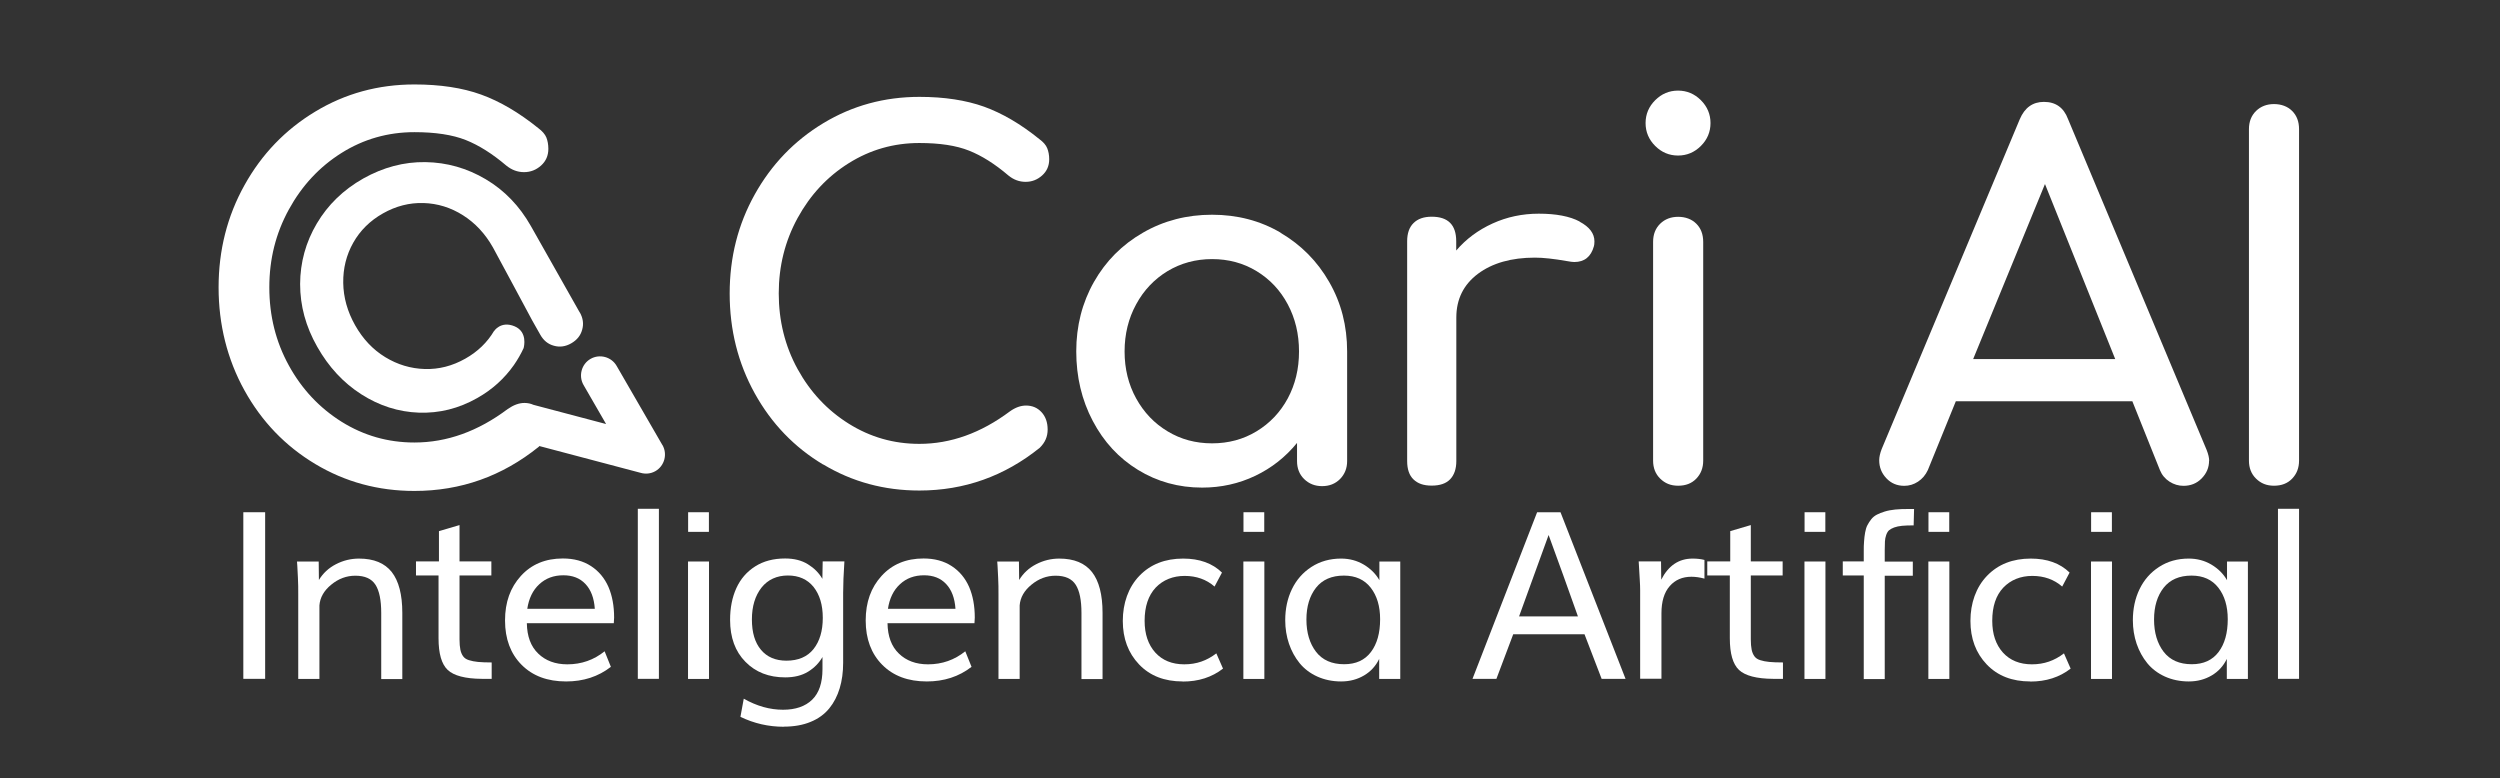 <?xml version="1.0" encoding="UTF-8"?><svg id="Capa_1" xmlns="http://www.w3.org/2000/svg" viewBox="0 0 239.49 74.55"><rect x="0" y="0" width="239.49" height="74.55" fill="#333333" stroke="none"/><defs><style>.cls-1{fill:#fff;}</style></defs><path class="cls-1" d="m63.44,42.61l-4.37-7.56c-.5-.87-1.63-1.17-2.5-.67-.87.5-1.17,1.63-.67,2.5l2.16,3.74-6.96-1.84c-.26-.12-.55-.18-.86-.18-.52,0-1.05.2-1.6.58-2.85,2.14-5.83,3.21-8.94,3.21-2.53,0-4.85-.66-6.98-1.99-2.12-1.33-3.81-3.13-5.05-5.39-1.25-2.27-1.87-4.76-1.87-7.48s.62-5.18,1.87-7.46c1.25-2.28,2.93-4.09,5.05-5.42,2.12-1.33,4.45-1.99,6.98-1.99,2.01,0,3.64.25,4.91.75,1.26.5,2.56,1.32,3.89,2.45.52.42,1.08.63,1.7.63s1.16-.21,1.63-.63c.47-.42.7-.96.7-1.6,0-.42-.07-.78-.19-1.09-.13-.31-.39-.61-.78-.9-1.85-1.49-3.67-2.56-5.47-3.21-1.8-.65-3.93-.97-6.39-.97-3.47,0-6.64.87-9.5,2.6-2.87,1.73-5.13,4.08-6.78,7.05-1.65,2.96-2.48,6.23-2.48,9.79s.83,6.89,2.48,9.87c1.65,2.98,3.91,5.33,6.78,7.05,2.87,1.72,6.03,2.58,9.5,2.58,4.44,0,8.41-1.41,11.91-4.23.02-.02.04-.05.06-.07l9.68,2.56c.47.14.99.1,1.44-.16.87-.5,1.17-1.63.67-2.5"/><path class="cls-1" d="m55.54,29.94l-4.68-8.28c-1.09-1.93-2.54-3.43-4.33-4.49-1.79-1.06-3.72-1.61-5.78-1.64-2.06-.03-4.04.5-5.95,1.57-1.91,1.08-3.39,2.52-4.45,4.31-1.06,1.79-1.59,3.73-1.6,5.8,0,2.08.54,4.08,1.64,6.01,1.09,1.93,2.5,3.45,4.22,4.55,1.72,1.1,3.56,1.69,5.51,1.76,1.95.07,3.82-.39,5.6-1.4,1.44-.81,2.6-1.87,3.51-3.16.36-.52.67-1.06.93-1.62.04-.15.39-1.56-.86-2.09-1.34-.56-1.98.47-1.98.47,0,0,0-.01.01-.03-.65,1.1-1.57,1.99-2.76,2.66-1.24.7-2.53,1.03-3.88.99-1.35-.04-2.61-.42-3.79-1.14-1.18-.72-2.14-1.74-2.88-3.05-.74-1.31-1.12-2.67-1.14-4.06-.02-1.39.3-2.68.96-3.85s1.61-2.11,2.85-2.81c1.24-.7,2.53-1.03,3.88-.99,1.35.04,2.61.43,3.78,1.17,1.17.74,2.13,1.77,2.87,3.08.33.59,3.76,6.99,3.76,6.99h0s.09.16.09.16h0s.69,1.22.69,1.22c.31.55.74.9,1.3,1.05.56.16,1.12.08,1.66-.23.54-.31.9-.74,1.05-1.31.16-.56.08-1.11-.23-1.66"/><path class="cls-1" d="m78.87,44.51c-2.78-1.66-4.97-3.94-6.57-6.83-1.6-2.89-2.4-6.08-2.4-9.56s.8-6.62,2.4-9.49c1.6-2.87,3.79-5.15,6.57-6.83,2.78-1.68,5.85-2.52,9.21-2.52,2.39,0,4.45.32,6.19.94,1.74.63,3.51,1.66,5.3,3.11.38.28.63.57.75.87.12.3.19.65.19,1.06,0,.63-.23,1.15-.68,1.55-.46.41-.98.61-1.58.61s-1.15-.2-1.65-.61c-1.29-1.1-2.54-1.89-3.77-2.38-1.23-.49-2.81-.73-4.76-.73-2.45,0-4.7.64-6.76,1.93-2.06,1.29-3.69,3.04-4.9,5.25-1.21,2.21-1.81,4.62-1.81,7.23s.6,5.05,1.81,7.25c1.21,2.2,2.84,3.94,4.9,5.23,2.06,1.29,4.31,1.93,6.76,1.93,3.01,0,5.9-1.04,8.67-3.11.53-.38,1.05-.56,1.55-.56.6,0,1.09.21,1.48.63.39.42.59.98.59,1.67s-.25,1.24-.75,1.74c-3.39,2.73-7.24,4.1-11.54,4.1-3.36,0-6.43-.83-9.21-2.5"/><path class="cls-1" d="m122.67,22.3c1.96,1.15,3.52,2.72,4.66,4.71,1.15,1.99,1.72,4.21,1.72,6.66v10.5c0,.69-.23,1.26-.68,1.72-.46.46-1.03.68-1.72.68s-1.26-.23-1.72-.68c-.46-.45-.68-1.03-.68-1.72v-1.74c-1.1,1.35-2.43,2.4-4,3.15-1.57.75-3.27,1.13-5.09,1.13-2.26,0-4.31-.57-6.15-1.7-1.84-1.13-3.28-2.69-4.33-4.69-1.05-1.99-1.58-4.22-1.58-6.66s.57-4.67,1.7-6.66c1.13-1.99,2.69-3.56,4.69-4.71,1.99-1.15,4.2-1.72,6.62-1.72s4.61.57,6.57,1.72m-2.31,19.03c1.27-.77,2.27-1.82,2.99-3.15.72-1.34,1.08-2.83,1.08-4.5s-.36-3.17-1.08-4.52c-.72-1.35-1.72-2.41-2.99-3.18-1.27-.77-2.69-1.15-4.26-1.15s-2.99.39-4.26,1.15c-1.27.77-2.28,1.83-3.01,3.18-.74,1.35-1.11,2.86-1.11,4.52s.37,3.16,1.11,4.5c.74,1.34,1.74,2.39,3.01,3.15,1.27.77,2.69,1.15,4.26,1.15s2.99-.38,4.26-1.15"/><path class="cls-1" d="m151.33,21.24c.94.5,1.41,1.13,1.41,1.88,0,.22-.02.38-.05.47-.28,1.01-.91,1.51-1.88,1.51-.16,0-.39-.03-.71-.09-1.26-.22-2.28-.33-3.06-.33-2.26,0-4.08.52-5.46,1.55-1.38,1.04-2.07,2.43-2.07,4.19v13.75c0,.75-.2,1.33-.59,1.74-.39.41-.98.61-1.77.61s-1.33-.2-1.74-.59c-.41-.39-.61-.98-.61-1.77v-21.05c0-.75.2-1.34.61-1.74.41-.41.99-.61,1.74-.61,1.57,0,2.35.78,2.35,2.35v.89c.94-1.1,2.1-1.96,3.48-2.59,1.38-.63,2.86-.94,4.43-.94,1.66,0,2.97.25,3.91.75"/><path class="cls-1" d="m158.56,13.98c-.61-.61-.92-1.34-.92-2.19s.31-1.58.92-2.19c.61-.61,1.34-.92,2.19-.92s1.58.31,2.19.92c.61.61.92,1.34.92,2.19s-.31,1.58-.92,2.19c-.61.61-1.34.92-2.19.92s-1.58-.31-2.19-.92"/><path class="cls-1" d="m159.04,45.85c-.46-.45-.68-1.03-.68-1.72v-20.96c0-.72.23-1.3.68-1.74.45-.44,1.03-.66,1.72-.66s1.3.22,1.74.66c.44.44.66,1.02.66,1.74v20.96c0,.69-.22,1.26-.66,1.72-.44.46-1.02.68-1.74.68s-1.26-.23-1.72-.68"/><path class="cls-1" d="m216.12,45.85c-.46-.45-.68-1.03-.68-1.72V12.37c0-.72.23-1.3.68-1.74.45-.44,1.03-.66,1.72-.66s1.3.22,1.74.66c.44.44.66,1.02.66,1.74v31.76c0,.69-.22,1.26-.66,1.72-.44.46-1.02.68-1.74.68s-1.26-.23-1.72-.68"/><path class="cls-1" d="m211.62,44.13c0,.66-.24,1.22-.71,1.7s-1.05.71-1.74.71c-.47,0-.92-.13-1.34-.4-.42-.27-.73-.64-.92-1.11l-2.64-6.59h-16.91l-2.68,6.59c-.22.47-.53.84-.94,1.11-.41.27-.85.4-1.32.4-.69,0-1.26-.24-1.72-.73-.46-.49-.68-1.06-.68-1.72,0-.31.08-.67.24-1.08l13.23-31.6c.47-1.1,1.24-1.65,2.31-1.65,1.13,0,1.9.55,2.31,1.65l13.28,31.7c.16.41.24.75.24,1.04m-22.61-9.75h13.61l-6.73-16.77-6.88,16.77Z"/><rect class="cls-1" x="23.31" y="49.07" width="2.09" height="15.96"/><path class="cls-1" d="m28.57,65.03v-8.13c0-.5,0-1.01-.03-1.53-.02-.52-.04-.91-.06-1.18l-.03-.4h2.08l.02,1.77c.39-.64.93-1.15,1.63-1.51.7-.36,1.43-.54,2.21-.54,1.42,0,2.46.43,3.14,1.29.67.86,1.01,2.16,1.01,3.91v6.34h-2.02v-6.33c0-1.22-.18-2.12-.55-2.7-.37-.58-1.01-.87-1.93-.87-.85,0-1.62.29-2.31.86-.7.57-1.07,1.23-1.13,1.98v7.05h-2.03Z"/><path class="cls-1" d="m47.09,65.03h-.93c-1.59-.01-2.68-.3-3.27-.85-.59-.56-.88-1.57-.88-3.04v-6.01h-2.16v-1.35h2.2v-2.9l1.97-.58v3.48h3.05v1.35h-3.05v6.12c0,.4.03.73.08.98.05.25.14.46.26.63.12.17.3.3.56.38.26.08.55.14.87.17.32.03.76.05,1.31.05v1.58Z"/><path class="cls-1" d="m54.23,65.28c-1.79,0-3.21-.53-4.27-1.6-1.05-1.06-1.58-2.48-1.58-4.24s.51-3.16,1.52-4.27c1.01-1.11,2.35-1.67,4.02-1.67,1.05,0,1.95.24,2.7.73.75.49,1.3,1.16,1.67,2,.36.84.54,1.82.54,2.93,0,.14-.01.32-.03.54h-8.33c.02,1.26.38,2.23,1.09,2.91.7.68,1.63,1.03,2.79,1.03,1.35,0,2.54-.42,3.57-1.25l.6,1.49c-1.21.94-2.64,1.4-4.29,1.4m-3.71-6.96h6.46c-.07-1.03-.37-1.82-.9-2.38-.53-.56-1.23-.83-2.11-.83-.92,0-1.69.28-2.31.86-.62.57-1,1.36-1.15,2.36"/><rect class="cls-1" x="61.1" y="48.74" width="2.02" height="16.29"/><path class="cls-1" d="m65.91,53.79h2.01v11.25h-2.01v-11.25Zm.01-4.72h1.99v1.88h-1.99v-1.88Z"/><path class="cls-1" d="m75.09,69.62c-1.48,0-2.86-.32-4.16-.95l.32-1.74c1.24.71,2.5,1.06,3.76,1.06,1.2,0,2.13-.32,2.79-.96.66-.64.99-1.62.99-2.92v-1.17c-.32.56-.77,1.03-1.37,1.4-.6.37-1.33.55-2.2.55-1.56,0-2.83-.49-3.81-1.49-.98-.99-1.47-2.33-1.47-4.02,0-1.15.2-2.16.6-3.04s1-1.57,1.8-2.08c.8-.51,1.76-.76,2.87-.76.86,0,1.58.18,2.18.55.6.37,1.06.83,1.39,1.4l.03-1.67h2.08c-.08,1.21-.12,2.22-.12,3.03v6.69c0,.89-.11,1.7-.33,2.43-.22.73-.55,1.38-1,1.93s-1.04.99-1.78,1.29c-.74.31-1.6.46-2.58.46m.25-6.32c1.14,0,2.01-.37,2.6-1.11.59-.74.89-1.74.89-2.99s-.3-2.22-.88-2.96c-.59-.73-1.41-1.1-2.46-1.1s-1.92.39-2.53,1.16c-.61.78-.92,1.79-.92,3.05s.29,2.22.87,2.91c.58.69,1.39,1.04,2.45,1.04"/><path class="cls-1" d="m88.78,65.28c-1.79,0-3.21-.53-4.27-1.6-1.05-1.06-1.58-2.48-1.58-4.24s.51-3.16,1.52-4.27c1.01-1.11,2.35-1.67,4.02-1.67,1.05,0,1.95.24,2.7.73.75.49,1.3,1.16,1.67,2,.36.84.54,1.82.54,2.93,0,.14-.01.32-.03.54h-8.33c.02,1.26.38,2.23,1.09,2.91.7.68,1.63,1.03,2.79,1.03,1.35,0,2.54-.42,3.57-1.25l.6,1.49c-1.21.94-2.64,1.4-4.29,1.4m-3.71-6.96h6.46c-.07-1.03-.37-1.82-.9-2.38-.53-.56-1.23-.83-2.11-.83-.92,0-1.69.28-2.31.86-.62.57-1,1.36-1.15,2.36"/><path class="cls-1" d="m95.65,65.03v-8.13c0-.5,0-1.01-.03-1.53-.02-.52-.04-.91-.06-1.18l-.03-.4h2.08l.02,1.77c.39-.64.93-1.15,1.63-1.51.7-.36,1.43-.54,2.21-.54,1.42,0,2.46.43,3.14,1.29.67.86,1.01,2.16,1.01,3.91v6.34h-2.02v-6.33c0-1.22-.18-2.12-.55-2.7-.37-.58-1.01-.87-1.93-.87-.85,0-1.62.29-2.31.86-.7.57-1.07,1.23-1.13,1.98v7.05h-2.03Z"/><path class="cls-1" d="m113.29,65.28c-1.74,0-3.13-.54-4.17-1.63-1.04-1.09-1.56-2.48-1.56-4.17s.53-3.22,1.59-4.32c1.06-1.1,2.46-1.65,4.19-1.65,1.57,0,2.81.45,3.72,1.34l-.71,1.34c-.78-.68-1.74-1.02-2.86-1.02s-2.07.38-2.78,1.12c-.7.75-1.06,1.81-1.06,3.18,0,1.27.34,2.28,1.02,3.04.68.75,1.61,1.13,2.78,1.13s2.16-.35,3.07-1.05l.64,1.46c-1.07.83-2.35,1.24-3.86,1.24"/><path class="cls-1" d="m119.11,53.79h2.01v11.25h-2.01v-11.25Zm.01-4.72h1.99v1.88h-1.99v-1.88Z"/><path class="cls-1" d="m128.48,65.28c-.84,0-1.6-.16-2.29-.47-.68-.31-1.25-.74-1.69-1.28-.44-.54-.78-1.16-1.02-1.86-.24-.71-.36-1.46-.36-2.25,0-1.1.21-2.09.64-2.98s1.05-1.6,1.87-2.13c.82-.53,1.77-.8,2.84-.8.8,0,1.52.19,2.18.58.65.39,1.15.89,1.49,1.49v-1.79h2v11.25h-2.02v-1.92c-.32.67-.8,1.2-1.44,1.58-.64.38-1.37.58-2.2.58m.29-1.65c1.12,0,1.97-.39,2.56-1.17.59-.78.88-1.83.88-3.14,0-1.24-.3-2.25-.9-3.02-.6-.77-1.45-1.16-2.57-1.16-1.17,0-2.06.39-2.67,1.16-.61.78-.92,1.79-.92,3.05s.31,2.29.92,3.09c.61.79,1.51,1.19,2.69,1.19"/><path class="cls-1" d="m141.06,65.03l6.19-15.96h2.24l6.23,15.96h-2.29l-1.64-4.27h-6.83l-1.61,4.27h-2.28Zm4.46-5.98h5.64c-.93-2.62-1.86-5.22-2.81-7.8-.95,2.61-1.89,5.21-2.83,7.8"/><path class="cls-1" d="m157.12,65.03v-8.49c0-.25-.01-.6-.04-1.06-.03-.46-.05-.86-.07-1.2l-.03-.5h2.14l.02,1.75c.68-1.34,1.68-2.02,3-2.02.42,0,.8.04,1.14.13v1.79c-.44-.12-.86-.18-1.25-.18-.86,0-1.56.3-2.08.9-.53.6-.79,1.47-.79,2.61v6.26h-2.04Z"/><path class="cls-1" d="m170.79,65.03h-.93c-1.59-.01-2.68-.3-3.27-.85-.59-.56-.88-1.57-.88-3.04v-6.01h-2.16v-1.35h2.2v-2.9l1.97-.58v3.48h3.05v1.35h-3.05v6.12c0,.4.03.73.08.98.05.25.14.46.26.63.12.17.3.3.56.38.26.08.54.14.87.17.32.03.76.05,1.31.05v1.58Z"/><path class="cls-1" d="m172.86,53.79h2.01v11.25h-2.01v-11.25Zm.01-4.72h1.99v1.88h-1.99v-1.88Z"/><path class="cls-1" d="m178.54,65.03v-9.9h-2.01v-1.35h2.01v-.92c0-.39,0-.72.03-1,.02-.28.05-.56.1-.84.05-.28.12-.52.22-.71.1-.19.22-.38.37-.57s.33-.33.54-.44c.21-.11.46-.21.76-.3.29-.09.63-.15,1-.19.38-.04.81-.05,1.29-.05h.51l-.04,1.57c-.45,0-.82.01-1.11.04-.29.03-.54.08-.76.16-.21.08-.37.17-.49.27-.11.1-.2.25-.27.45-.07.2-.11.41-.12.61-.01.21-.02.49-.02.85v1.09h2.69v1.35h-2.69v9.9h-2.02Z"/><path class="cls-1" d="m184.73,53.79h2.01v11.25h-2.01v-11.25Zm.01-4.72h1.99v1.88h-1.99v-1.88Z"/><path class="cls-1" d="m194.49,65.28c-1.74,0-3.13-.54-4.17-1.63-1.04-1.09-1.56-2.48-1.56-4.17s.53-3.22,1.59-4.32c1.06-1.1,2.46-1.65,4.19-1.65,1.57,0,2.81.45,3.72,1.34l-.71,1.34c-.78-.68-1.74-1.02-2.86-1.02s-2.07.38-2.78,1.12c-.71.75-1.06,1.81-1.06,3.18,0,1.27.34,2.28,1.02,3.04.68.75,1.61,1.13,2.78,1.13s2.16-.35,3.07-1.05l.64,1.46c-1.07.83-2.35,1.24-3.86,1.24"/><path class="cls-1" d="m200.31,53.79h2.01v11.25h-2.01v-11.25Zm.01-4.72h1.99v1.88h-1.99v-1.88Z"/><path class="cls-1" d="m209.68,65.28c-.84,0-1.6-.16-2.29-.47-.68-.31-1.25-.74-1.69-1.28-.44-.54-.78-1.16-1.02-1.86-.24-.71-.36-1.46-.36-2.25,0-1.1.21-2.09.64-2.98s1.05-1.6,1.87-2.13c.82-.53,1.76-.8,2.84-.8.8,0,1.52.19,2.18.58.65.39,1.15.89,1.49,1.49v-1.79h2v11.25h-2.02v-1.92c-.32.67-.8,1.2-1.44,1.58-.64.38-1.37.58-2.2.58m.29-1.65c1.12,0,1.97-.39,2.56-1.17.59-.78.88-1.83.88-3.14,0-1.24-.3-2.25-.9-3.02-.6-.77-1.45-1.16-2.57-1.16-1.17,0-2.06.39-2.67,1.16-.61.78-.92,1.79-.92,3.05s.31,2.29.92,3.09c.61.79,1.51,1.19,2.69,1.19"/><rect class="cls-1" x="218.22" y="48.74" width="2.02" height="16.29"/></svg>